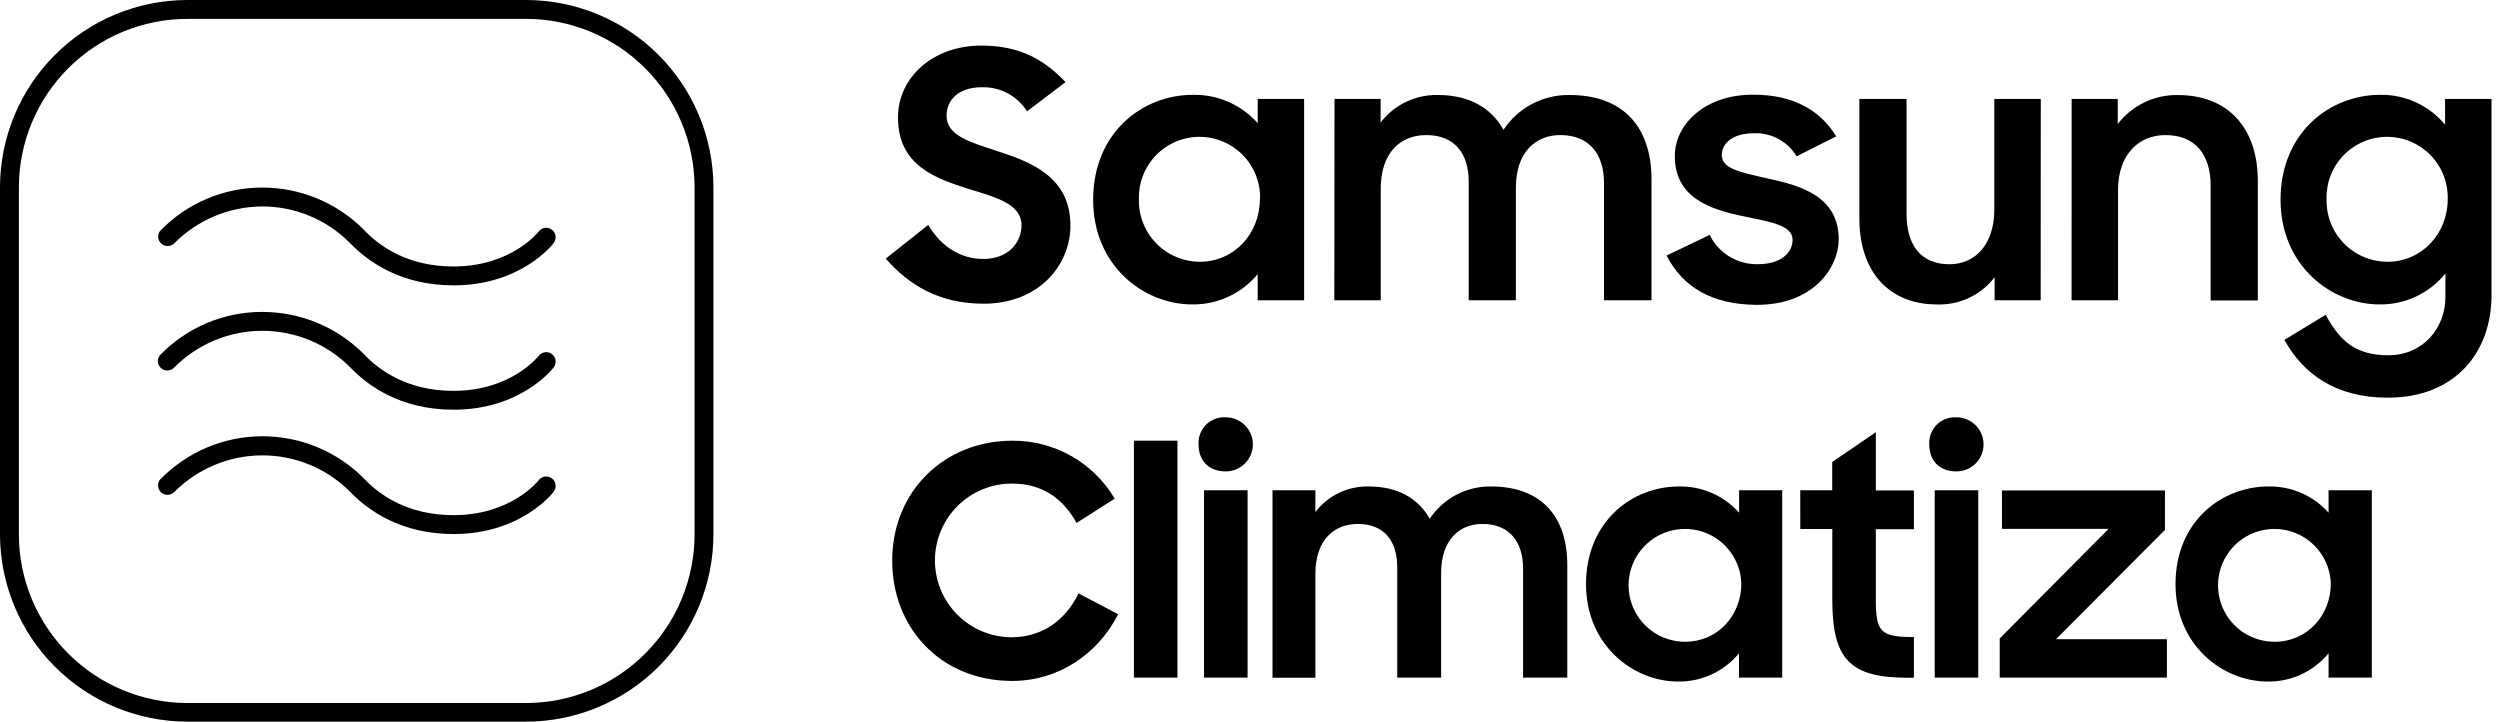 <svg width="97" height="28" viewBox="0 0 97 28" fill="none" xmlns="http://www.w3.org/2000/svg"><path d="M20.413 28H7.268C5.343 27.998 3.497 27.233 2.135 25.873C0.773 24.513 0.005 22.668 0 20.743V7.266C0.002 5.34 0.769 3.493 2.132 2.13C3.494 0.768 5.342 0.002 7.268 0H20.413C22.34 0.002 24.187 0.768 25.55 2.13C26.912 3.493 27.679 5.34 27.681 7.266V20.743C27.677 22.668 26.909 24.513 25.547 25.873C24.184 27.233 22.338 27.998 20.413 28ZM7.268 0.733C5.536 0.734 3.874 1.423 2.649 2.648C1.424 3.873 0.734 5.534 0.733 7.266V20.743C0.735 22.475 1.424 24.136 2.65 25.361C3.875 26.586 5.536 27.275 7.268 27.277H20.413C22.146 27.275 23.807 26.586 25.032 25.361C26.257 24.136 26.946 22.475 26.949 20.743V7.266C26.947 5.534 26.258 3.873 25.032 2.648C23.807 1.423 22.146 0.734 20.413 0.733H7.268Z" fill="black"/><path d="M17.604 20.721C15.568 20.721 14.293 19.82 13.575 19.073C13.127 18.624 12.594 18.269 12.007 18.028C11.421 17.787 10.792 17.665 10.158 17.668C8.88 17.676 7.657 18.189 6.756 19.095C6.69 19.16 6.602 19.197 6.509 19.2C6.417 19.203 6.327 19.17 6.257 19.109C6.187 19.048 6.143 18.963 6.134 18.871C6.125 18.779 6.15 18.687 6.206 18.613C6.719 18.084 7.332 17.662 8.009 17.372C8.686 17.083 9.414 16.931 10.151 16.927C10.888 16.922 11.618 17.064 12.299 17.345C12.98 17.625 13.598 18.039 14.117 18.562C14.729 19.213 15.831 19.988 17.597 19.988C19.812 19.988 20.86 18.686 20.904 18.629C20.933 18.591 20.97 18.559 21.012 18.536C21.054 18.512 21.1 18.497 21.148 18.491C21.196 18.485 21.244 18.488 21.291 18.501C21.337 18.514 21.381 18.536 21.419 18.565C21.495 18.625 21.544 18.712 21.556 18.808C21.568 18.904 21.542 19.001 21.483 19.078C21.439 19.146 20.195 20.721 17.604 20.721Z" fill="black"/><path d="M17.604 15.897C15.568 15.897 14.293 14.994 13.575 14.238C13.126 13.79 12.592 13.436 12.005 13.195C11.418 12.954 10.789 12.832 10.155 12.835C9.52 12.838 8.893 12.967 8.308 13.213C7.724 13.46 7.194 13.819 6.748 14.271C6.682 14.336 6.594 14.374 6.502 14.377C6.409 14.379 6.319 14.347 6.25 14.286C6.18 14.225 6.136 14.14 6.127 14.047C6.117 13.956 6.143 13.863 6.199 13.789C6.712 13.255 7.328 12.831 8.01 12.541C8.692 12.251 9.425 12.102 10.165 12.103C10.899 12.101 11.626 12.244 12.304 12.524C12.982 12.805 13.598 13.217 14.116 13.736C14.727 14.388 15.829 15.165 17.595 15.165C19.811 15.165 20.858 13.861 20.902 13.806C20.962 13.729 21.049 13.679 21.146 13.666C21.242 13.654 21.34 13.681 21.417 13.74C21.494 13.799 21.544 13.887 21.556 13.984C21.569 14.08 21.542 14.178 21.483 14.255C21.439 14.32 20.195 15.897 17.604 15.897Z" fill="black"/><path d="M17.604 11.072C15.568 11.072 14.293 10.171 13.575 9.424C13.129 8.975 12.597 8.618 12.012 8.376C11.427 8.133 10.799 8.009 10.165 8.01C8.884 8.019 7.658 8.535 6.756 9.446C6.69 9.509 6.602 9.544 6.511 9.546C6.42 9.548 6.331 9.516 6.262 9.456C6.194 9.396 6.15 9.313 6.139 9.222C6.129 9.131 6.153 9.04 6.206 8.966C6.719 8.432 7.333 8.008 8.014 7.718C8.694 7.428 9.426 7.278 10.165 7.277C10.899 7.275 11.626 7.419 12.304 7.7C12.982 7.98 13.598 8.393 14.116 8.913C14.727 9.565 15.83 10.339 17.595 10.339C19.811 10.339 20.858 9.037 20.902 8.98C20.962 8.903 21.049 8.853 21.146 8.841C21.242 8.829 21.34 8.855 21.417 8.915C21.494 8.974 21.544 9.062 21.556 9.158C21.569 9.255 21.542 9.352 21.483 9.429C21.439 9.497 20.195 11.072 17.604 11.072Z" fill="black"/><path d="M34.367 10.035L36.015 8.726C36.51 9.568 37.272 10.048 38.152 10.048C39.114 10.048 39.634 9.422 39.634 8.741C39.634 7.913 38.647 7.658 37.605 7.338C36.295 6.924 34.842 6.422 34.842 4.56C34.842 2.998 36.202 1.769 38.072 1.769C39.648 1.769 40.557 2.37 41.344 3.185L39.85 4.32C39.664 4.024 39.403 3.781 39.093 3.617C38.784 3.453 38.437 3.374 38.087 3.386C37.206 3.386 36.726 3.866 36.726 4.494C36.726 5.269 37.66 5.521 38.715 5.869C40.037 6.296 41.533 6.884 41.533 8.753C41.533 10.29 40.304 11.784 38.167 11.784C36.411 11.784 35.248 11.037 34.367 10.035Z" fill="black"/><path d="M42.414 7.752C42.414 5.161 44.311 3.679 46.287 3.679C46.76 3.67 47.229 3.763 47.663 3.953C48.096 4.143 48.483 4.424 48.798 4.778V3.838H50.6V11.651H48.798V10.636C48.489 11.009 48.101 11.309 47.662 11.512C47.223 11.716 46.743 11.818 46.26 11.812C44.368 11.812 42.414 10.305 42.414 7.752ZM48.891 7.726C48.9 7.412 48.846 7.099 48.731 6.806C48.617 6.514 48.445 6.247 48.226 6.021C48.007 5.796 47.745 5.617 47.456 5.495C47.166 5.372 46.855 5.309 46.541 5.309C46.226 5.309 45.915 5.372 45.626 5.495C45.336 5.617 45.074 5.796 44.855 6.021C44.636 6.247 44.464 6.514 44.35 6.806C44.236 7.099 44.181 7.412 44.19 7.726C44.182 8.042 44.237 8.356 44.352 8.651C44.467 8.945 44.64 9.213 44.86 9.44C45.08 9.666 45.344 9.846 45.635 9.969C45.926 10.092 46.238 10.156 46.554 10.156C47.88 10.156 48.882 9.074 48.882 7.726H48.891Z" fill="black"/><path d="M51.779 3.838H53.568V4.754C53.829 4.412 54.167 4.138 54.555 3.952C54.943 3.766 55.369 3.675 55.798 3.686C57.014 3.686 57.868 4.194 58.335 5.036C58.614 4.614 58.996 4.269 59.444 4.033C59.892 3.797 60.392 3.678 60.898 3.686C62.995 3.686 64.078 4.941 64.078 6.959V11.651H62.235V7.098C62.235 5.963 61.648 5.241 60.54 5.241C59.563 5.241 58.816 5.922 58.816 7.285V11.651H56.985V7.045C56.985 5.935 56.425 5.241 55.337 5.241C54.322 5.241 53.573 5.935 53.573 7.325V11.651H51.772L51.779 3.838Z" fill="black"/><path d="M64.664 9.915L66.334 9.114C66.506 9.464 66.775 9.757 67.109 9.958C67.442 10.159 67.827 10.261 68.216 10.25C69.097 10.25 69.552 9.808 69.552 9.301C69.552 8.741 68.683 8.607 67.72 8.406C66.371 8.14 64.983 7.686 64.983 6.056C64.983 4.802 66.184 3.652 68.053 3.675C69.603 3.675 70.645 4.302 71.245 5.291L69.709 6.065C69.539 5.782 69.297 5.55 69.007 5.393C68.717 5.235 68.39 5.158 68.061 5.17C67.207 5.17 66.806 5.571 66.806 6.012C66.806 6.532 67.434 6.666 68.596 6.928C69.877 7.195 71.342 7.635 71.342 9.277C71.342 10.376 70.368 11.841 68.138 11.828C66.427 11.812 65.292 11.143 64.664 9.915Z" fill="black"/><path d="M79.178 11.65H77.391V10.757C77.129 11.099 76.788 11.373 76.398 11.557C76.007 11.741 75.579 11.828 75.148 11.812C73.305 11.812 72.143 10.555 72.143 8.473V3.838H73.974V8.29C73.974 9.491 74.509 10.253 75.644 10.253C76.631 10.253 77.38 9.491 77.38 8.129V3.838H79.182L79.178 11.65Z" fill="black"/><path d="M80.38 3.838H82.169V4.811C82.443 4.454 82.798 4.166 83.204 3.971C83.609 3.776 84.055 3.679 84.505 3.688C86.428 3.688 87.604 4.942 87.604 7.026V11.659H85.773V7.204C85.773 6.003 85.185 5.241 84.011 5.241C82.982 5.241 82.18 6.003 82.18 7.365V11.65H80.376L80.38 3.838Z" fill="black"/><path d="M94.882 10.61C94.575 10.991 94.186 11.296 93.744 11.504C93.302 11.712 92.819 11.817 92.331 11.812C90.448 11.812 88.485 10.303 88.485 7.752C88.485 5.16 90.38 3.679 92.358 3.679C92.837 3.672 93.311 3.773 93.745 3.974C94.18 4.175 94.564 4.471 94.869 4.84V3.838H96.671V11.451C96.671 13.648 95.282 15.43 92.642 15.43C90.611 15.43 89.356 14.496 88.635 13.187L90.237 12.213C90.794 13.253 91.422 13.784 92.664 13.784C94.026 13.784 94.882 12.714 94.882 11.528V10.61ZM94.971 7.726C94.98 7.412 94.926 7.099 94.811 6.806C94.697 6.513 94.526 6.247 94.306 6.021C94.087 5.796 93.825 5.617 93.536 5.494C93.246 5.372 92.935 5.309 92.621 5.309C92.306 5.309 91.995 5.372 91.706 5.494C91.416 5.617 91.154 5.796 90.935 6.021C90.716 6.247 90.544 6.513 90.43 6.806C90.316 7.099 90.262 7.412 90.27 7.726C90.262 8.042 90.317 8.356 90.431 8.651C90.546 8.945 90.719 9.214 90.94 9.44C91.16 9.667 91.424 9.847 91.715 9.97C92.006 10.093 92.319 10.156 92.635 10.156C93.96 10.156 94.971 9.074 94.971 7.726Z" fill="black"/><path d="M34.617 21.757C34.617 19.049 36.653 17.099 39.275 17.099C40.077 17.093 40.866 17.297 41.563 17.692C42.261 18.086 42.843 18.657 43.251 19.347L41.771 20.29C41.251 19.347 40.444 18.763 39.275 18.763C38.484 18.758 37.724 19.068 37.162 19.623C36.599 20.179 36.28 20.935 36.276 21.726C36.271 22.517 36.58 23.277 37.136 23.84C37.691 24.402 38.448 24.721 39.239 24.726C40.493 24.726 41.374 24.006 41.846 23.024L43.386 23.832C42.597 25.372 41.077 26.42 39.275 26.42C36.481 26.42 34.617 24.341 34.617 21.757Z" fill="black"/><path d="M43.996 17.098H45.686V26.291H43.996V17.098Z" fill="black"/><path d="M47.562 16.192C47.84 16.192 48.107 16.303 48.303 16.499C48.5 16.696 48.611 16.963 48.611 17.241C48.611 17.52 48.5 17.787 48.303 17.983C48.107 18.18 47.84 18.291 47.562 18.291C46.891 18.291 46.505 17.868 46.505 17.247C46.495 17.106 46.516 16.964 46.566 16.832C46.616 16.699 46.693 16.579 46.794 16.479C46.894 16.379 47.014 16.302 47.146 16.253C47.279 16.203 47.42 16.182 47.562 16.192ZM46.717 19.023H48.406V26.291H46.717V19.023Z" fill="black"/><path d="M49.373 19.023H51.037V19.869C51.28 19.551 51.594 19.295 51.955 19.122C52.316 18.949 52.712 18.865 53.112 18.875C54.244 18.875 55.039 19.347 55.473 20.129C55.733 19.737 56.087 19.417 56.503 19.198C56.919 18.979 57.383 18.868 57.853 18.875C59.804 18.875 60.811 20.043 60.811 21.918V26.291H59.095V22.056C59.095 20.999 58.546 20.329 57.518 20.329C56.612 20.329 55.916 20.962 55.916 22.23V26.291H54.213V22.006C54.213 20.974 53.691 20.329 52.686 20.329C51.741 20.329 51.037 20.974 51.037 22.266V26.295H49.373V19.023Z" fill="black"/><path d="M61.538 22.664C61.538 20.254 63.303 18.875 65.142 18.875C65.581 18.866 66.018 18.953 66.421 19.128C66.824 19.304 67.184 19.565 67.477 19.893V19.023H69.15V26.291H67.473V25.347C67.187 25.695 66.826 25.974 66.418 26.164C66.009 26.354 65.563 26.45 65.112 26.445C63.364 26.44 61.538 25.037 61.538 22.664ZM67.564 22.638C67.55 22.208 67.409 21.792 67.16 21.442C66.91 21.091 66.563 20.822 66.161 20.668C65.759 20.514 65.321 20.482 64.901 20.575C64.481 20.669 64.099 20.884 63.8 21.194C63.502 21.504 63.302 21.895 63.225 22.319C63.147 22.742 63.197 23.178 63.366 23.574C63.536 23.969 63.818 24.306 64.178 24.542C64.537 24.777 64.959 24.902 65.389 24.9C66.632 24.9 67.564 23.894 67.564 22.638Z" fill="black"/><path d="M69.85 19.023H71.091V17.924L72.782 16.769V19.029H74.26V20.532H72.782V23.253C72.782 24.52 72.956 24.718 74.26 24.718V26.297H74.023C71.775 26.297 71.093 25.577 71.093 23.266V20.526H69.852L69.85 19.023Z" fill="black"/><path d="M75.913 16.192C76.191 16.192 76.458 16.303 76.655 16.499C76.852 16.696 76.962 16.963 76.962 17.241C76.962 17.52 76.852 17.787 76.655 17.983C76.458 18.18 76.191 18.291 75.913 18.291C75.241 18.291 74.856 17.868 74.856 17.247C74.847 17.106 74.868 16.964 74.918 16.832C74.967 16.699 75.045 16.579 75.145 16.479C75.245 16.379 75.365 16.302 75.498 16.253C75.63 16.203 75.772 16.182 75.913 16.192ZM75.067 19.023H76.757V26.291H75.067V19.023Z" fill="black"/><path d="M77.589 24.771L81.814 20.521H77.677V19.03H84V20.56L79.772 24.801H84.075V26.291H77.589V24.771Z" fill="black"/><path d="M84.41 22.664C84.41 20.254 86.175 18.875 88.014 18.875C88.454 18.866 88.89 18.953 89.293 19.128C89.696 19.304 90.056 19.565 90.349 19.893V19.023H92.026V26.291H90.349V25.347C90.063 25.695 89.702 25.974 89.293 26.164C88.885 26.354 88.439 26.45 87.988 26.445C86.236 26.44 84.41 25.037 84.41 22.664ZM90.435 22.638C90.421 22.208 90.28 21.792 90.03 21.442C89.78 21.091 89.433 20.822 89.031 20.668C88.629 20.514 88.191 20.482 87.771 20.576C87.351 20.669 86.968 20.885 86.67 21.195C86.372 21.505 86.172 21.896 86.095 22.32C86.018 22.743 86.067 23.18 86.237 23.575C86.407 23.97 86.689 24.307 87.049 24.543C87.41 24.778 87.831 24.902 88.261 24.9C89.505 24.9 90.435 23.894 90.435 22.638Z" fill="black"/></svg>